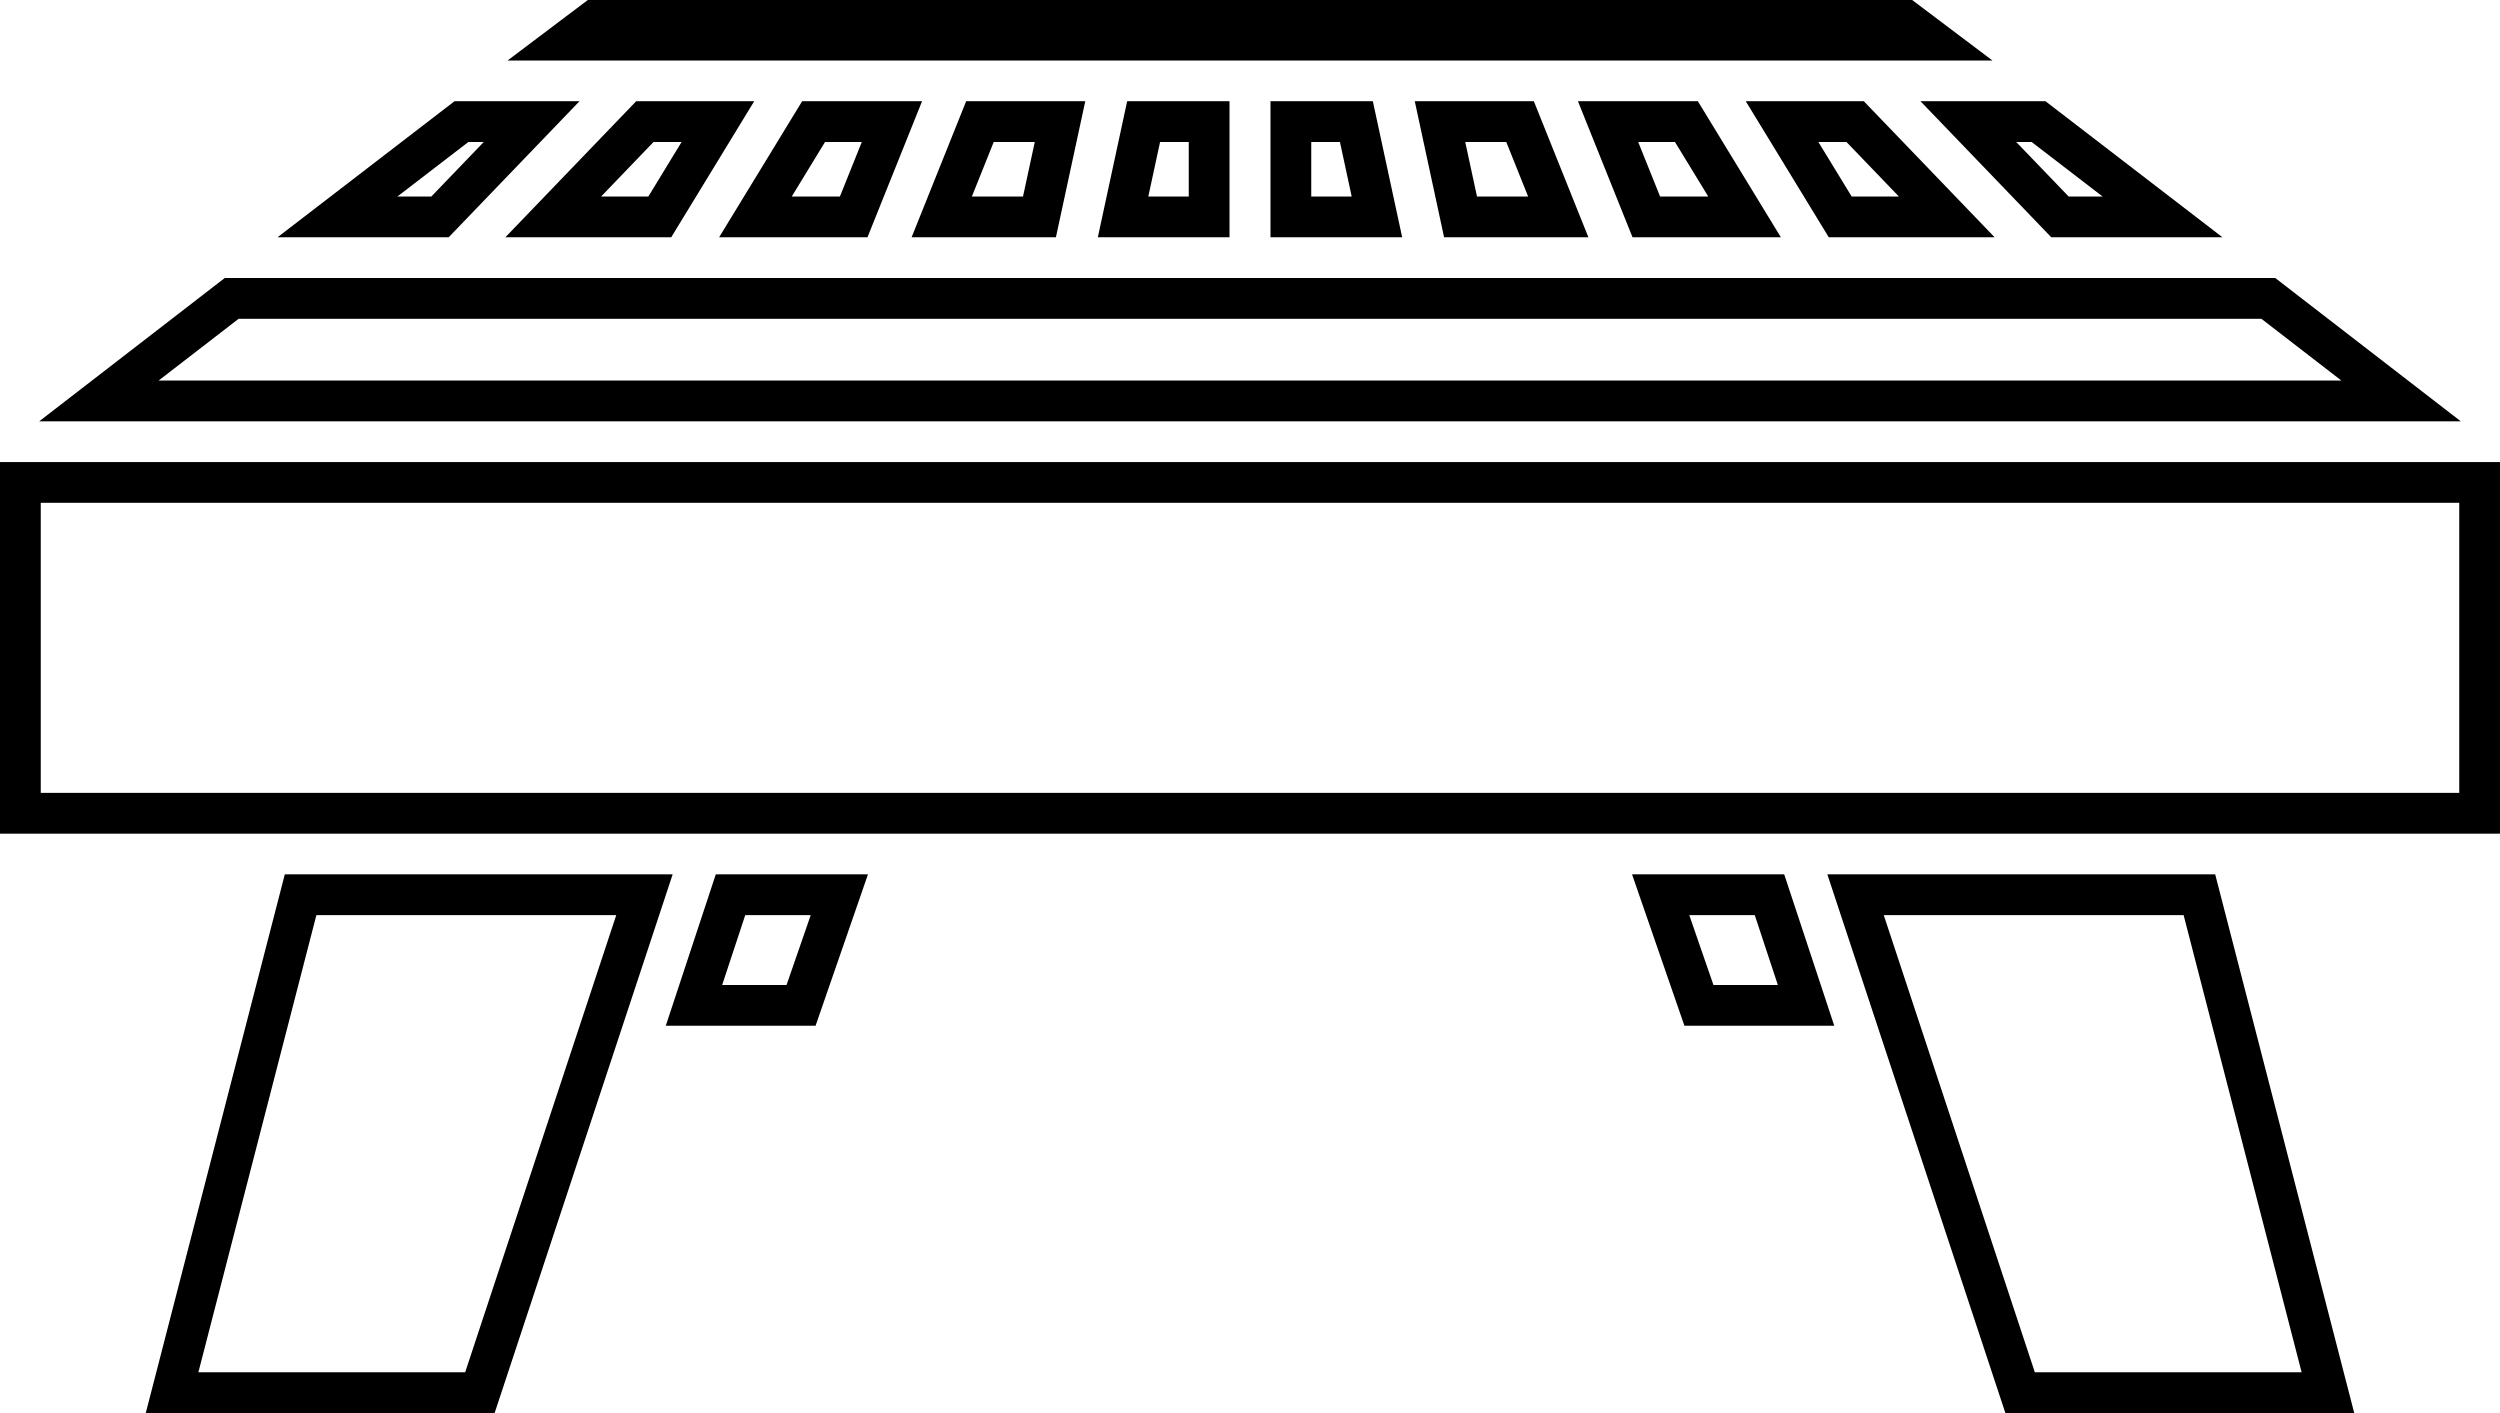 <svg width="92" height="52" viewBox="0 0 92 52" fill="none" xmlns="http://www.w3.org/2000/svg">
<path d="M75.019 4.475C76.385 5.522 77.938 6.716 79.583 7.982H75.807L72.435 4.475H75.019ZM65.58 4.475H68.269L71.641 7.982H67.72L65.58 4.475ZM59.177 4.475H62.06L64.2 7.982H60.584L59.177 4.475ZM52.992 4.475H55.938L57.344 7.982H53.748L52.992 4.475ZM47.504 4.475H49.915L50.671 7.982H47.504V4.475ZM44.496 7.982H41.329L42.085 4.475H44.496V7.982ZM39.009 4.475L38.252 7.982H34.656L36.062 4.475H39.009ZM32.823 4.475L31.416 7.982H27.8L29.94 4.475H32.823ZM26.419 4.475L24.28 7.982H20.359L23.731 4.475H26.419ZM19.564 4.475L16.192 7.982H12.417C14.062 6.716 15.615 5.522 16.981 4.475H19.564ZM8.526 10.981H83.474C85.114 12.246 86.77 13.524 88.361 14.754H3.639C5.23 13.524 6.886 12.246 8.526 10.981ZM21.879 0.75H70.121C70.346 0.916 70.674 1.162 71.09 1.477H20.91C21.326 1.162 21.654 0.916 21.879 0.75ZM23.716 32.926L17.66 51.25H6.332L11.062 32.926H23.716ZM30.888 32.926L29.479 36.998H25.538L26.883 32.926H30.888ZM66.463 36.998H62.521L61.112 32.926H65.117L66.463 36.998ZM80.938 32.926L85.668 51.25H74.34L68.284 32.926H80.938ZM0.75 29.928V17.753H91.25V29.928H0.75Z" stroke="black" stroke-width="1.5"/>
</svg>
